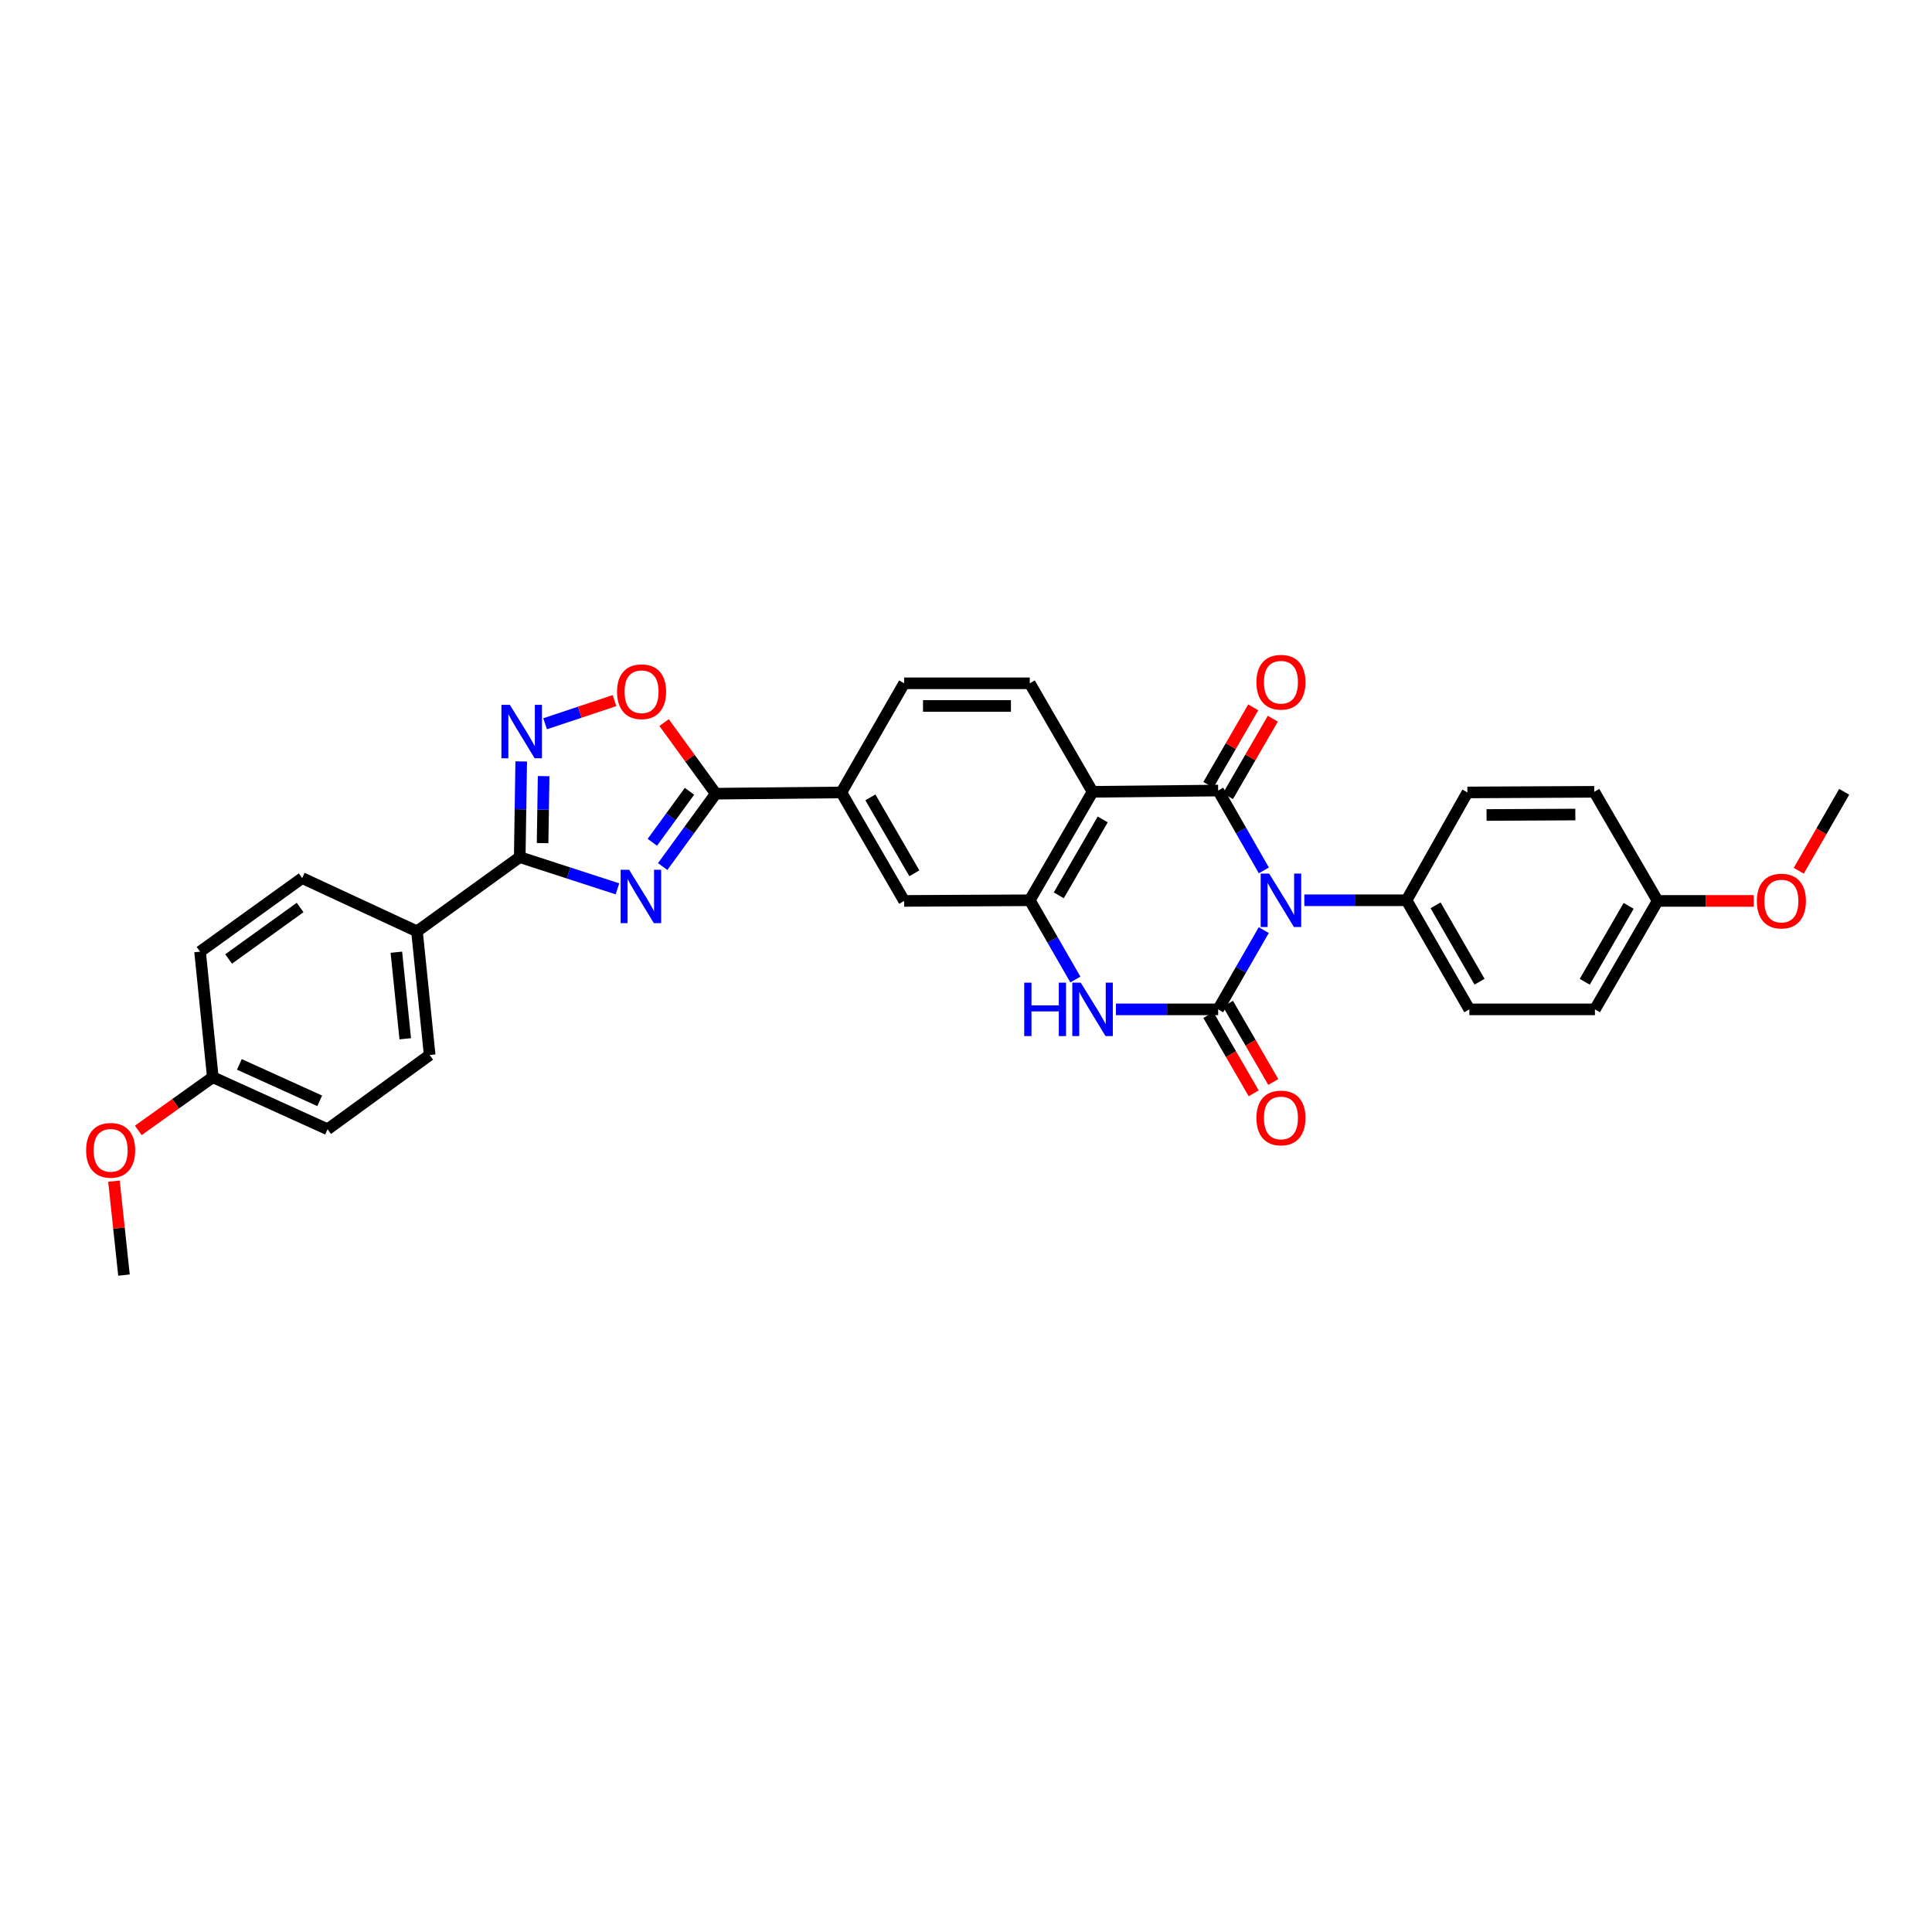 <?xml version='1.0' encoding='iso-8859-1'?>
<svg version='1.1' baseProfile='full'
              xmlns='http://www.w3.org/2000/svg'
                      xmlns:rdkit='http://www.rdkit.org/xml'
                      xmlns:xlink='http://www.w3.org/1999/xlink'
                  xml:space='preserve'
width='1000px' height='1000px' viewBox='0 0 1000 1000'>
<!-- END OF HEADER -->
<rect style='opacity:1.0;fill:#FFFFFF;stroke:none' width='1000' height='1000' x='0' y='0'> </rect>
<path class='bond-0' d='M 654.12,481.434 L 642.319,501.942' style='fill:none;fill-rule:evenodd;stroke:#0000FF;stroke-width:6px;stroke-linecap:butt;stroke-linejoin:miter;stroke-opacity:1' />
<path class='bond-0' d='M 642.319,501.942 L 630.517,522.45' style='fill:none;fill-rule:evenodd;stroke:#000000;stroke-width:6px;stroke-linecap:butt;stroke-linejoin:miter;stroke-opacity:1' />
<path class='bond-1' d='M 654.167,450.516 L 642.342,429.848' style='fill:none;fill-rule:evenodd;stroke:#0000FF;stroke-width:6px;stroke-linecap:butt;stroke-linejoin:miter;stroke-opacity:1' />
<path class='bond-1' d='M 642.342,429.848 L 630.517,409.181' style='fill:none;fill-rule:evenodd;stroke:#000000;stroke-width:6px;stroke-linecap:butt;stroke-linejoin:miter;stroke-opacity:1' />
<path class='bond-11' d='M 675.126,465.978 L 701.576,465.978' style='fill:none;fill-rule:evenodd;stroke:#0000FF;stroke-width:6px;stroke-linecap:butt;stroke-linejoin:miter;stroke-opacity:1' />
<path class='bond-11' d='M 701.576,465.978 L 728.026,465.978' style='fill:none;fill-rule:evenodd;stroke:#000000;stroke-width:6px;stroke-linecap:butt;stroke-linejoin:miter;stroke-opacity:1' />
<path class='bond-4' d='M 630.517,522.45 L 604.067,522.45' style='fill:none;fill-rule:evenodd;stroke:#000000;stroke-width:6px;stroke-linecap:butt;stroke-linejoin:miter;stroke-opacity:1' />
<path class='bond-4' d='M 604.067,522.45 L 577.617,522.45' style='fill:none;fill-rule:evenodd;stroke:#0000FF;stroke-width:6px;stroke-linecap:butt;stroke-linejoin:miter;stroke-opacity:1' />
<path class='bond-14' d='M 625.447,525.386 L 637.178,545.644' style='fill:none;fill-rule:evenodd;stroke:#000000;stroke-width:6px;stroke-linecap:butt;stroke-linejoin:miter;stroke-opacity:1' />
<path class='bond-14' d='M 637.178,545.644 L 648.908,565.902' style='fill:none;fill-rule:evenodd;stroke:#FF0000;stroke-width:6px;stroke-linecap:butt;stroke-linejoin:miter;stroke-opacity:1' />
<path class='bond-14' d='M 635.587,519.514 L 647.318,539.773' style='fill:none;fill-rule:evenodd;stroke:#000000;stroke-width:6px;stroke-linecap:butt;stroke-linejoin:miter;stroke-opacity:1' />
<path class='bond-14' d='M 647.318,539.773 L 659.048,560.031' style='fill:none;fill-rule:evenodd;stroke:#FF0000;stroke-width:6px;stroke-linecap:butt;stroke-linejoin:miter;stroke-opacity:1' />
<path class='bond-3' d='M 630.517,409.181 L 565.505,409.839' style='fill:none;fill-rule:evenodd;stroke:#000000;stroke-width:6px;stroke-linecap:butt;stroke-linejoin:miter;stroke-opacity:1' />
<path class='bond-15' d='M 635.588,412.116 L 647.196,392.06' style='fill:none;fill-rule:evenodd;stroke:#000000;stroke-width:6px;stroke-linecap:butt;stroke-linejoin:miter;stroke-opacity:1' />
<path class='bond-15' d='M 647.196,392.06 L 658.804,372.004' style='fill:none;fill-rule:evenodd;stroke:#FF0000;stroke-width:6px;stroke-linecap:butt;stroke-linejoin:miter;stroke-opacity:1' />
<path class='bond-15' d='M 625.447,406.246 L 637.055,386.19' style='fill:none;fill-rule:evenodd;stroke:#000000;stroke-width:6px;stroke-linecap:butt;stroke-linejoin:miter;stroke-opacity:1' />
<path class='bond-15' d='M 637.055,386.19 L 648.663,366.134' style='fill:none;fill-rule:evenodd;stroke:#FF0000;stroke-width:6px;stroke-linecap:butt;stroke-linejoin:miter;stroke-opacity:1' />
<path class='bond-2' d='M 342.997,448.528 L 356.735,429.668' style='fill:none;fill-rule:evenodd;stroke:#0000FF;stroke-width:6px;stroke-linecap:butt;stroke-linejoin:miter;stroke-opacity:1' />
<path class='bond-2' d='M 356.735,429.668 L 370.473,410.809' style='fill:none;fill-rule:evenodd;stroke:#000000;stroke-width:6px;stroke-linecap:butt;stroke-linejoin:miter;stroke-opacity:1' />
<path class='bond-2' d='M 337.648,435.971 L 347.264,422.769' style='fill:none;fill-rule:evenodd;stroke:#0000FF;stroke-width:6px;stroke-linecap:butt;stroke-linejoin:miter;stroke-opacity:1' />
<path class='bond-2' d='M 347.264,422.769 L 356.881,409.567' style='fill:none;fill-rule:evenodd;stroke:#000000;stroke-width:6px;stroke-linecap:butt;stroke-linejoin:miter;stroke-opacity:1' />
<path class='bond-5' d='M 319.592,460.061 L 294.302,451.852' style='fill:none;fill-rule:evenodd;stroke:#0000FF;stroke-width:6px;stroke-linecap:butt;stroke-linejoin:miter;stroke-opacity:1' />
<path class='bond-5' d='M 294.302,451.852 L 269.013,443.644' style='fill:none;fill-rule:evenodd;stroke:#000000;stroke-width:6px;stroke-linecap:butt;stroke-linejoin:miter;stroke-opacity:1' />
<path class='bond-6' d='M 565.505,409.839 L 533.008,465.978' style='fill:none;fill-rule:evenodd;stroke:#000000;stroke-width:6px;stroke-linecap:butt;stroke-linejoin:miter;stroke-opacity:1' />
<path class='bond-6' d='M 570.771,424.13 L 548.024,463.428' style='fill:none;fill-rule:evenodd;stroke:#000000;stroke-width:6px;stroke-linecap:butt;stroke-linejoin:miter;stroke-opacity:1' />
<path class='bond-13' d='M 565.505,409.839 L 533.008,353.679' style='fill:none;fill-rule:evenodd;stroke:#000000;stroke-width:6px;stroke-linecap:butt;stroke-linejoin:miter;stroke-opacity:1' />
<path class='bond-33' d='M 556.611,506.995 L 544.809,486.487' style='fill:none;fill-rule:evenodd;stroke:#0000FF;stroke-width:6px;stroke-linecap:butt;stroke-linejoin:miter;stroke-opacity:1' />
<path class='bond-33' d='M 544.809,486.487 L 533.008,465.978' style='fill:none;fill-rule:evenodd;stroke:#000000;stroke-width:6px;stroke-linecap:butt;stroke-linejoin:miter;stroke-opacity:1' />
<path class='bond-16' d='M 269.013,443.644 L 215.835,482.07' style='fill:none;fill-rule:evenodd;stroke:#000000;stroke-width:6px;stroke-linecap:butt;stroke-linejoin:miter;stroke-opacity:1' />
<path class='bond-35' d='M 269.013,443.644 L 269.397,418.879' style='fill:none;fill-rule:evenodd;stroke:#000000;stroke-width:6px;stroke-linecap:butt;stroke-linejoin:miter;stroke-opacity:1' />
<path class='bond-35' d='M 269.397,418.879 L 269.782,394.115' style='fill:none;fill-rule:evenodd;stroke:#0000FF;stroke-width:6px;stroke-linecap:butt;stroke-linejoin:miter;stroke-opacity:1' />
<path class='bond-35' d='M 280.844,436.396 L 281.113,419.061' style='fill:none;fill-rule:evenodd;stroke:#000000;stroke-width:6px;stroke-linecap:butt;stroke-linejoin:miter;stroke-opacity:1' />
<path class='bond-35' d='M 281.113,419.061 L 281.382,401.726' style='fill:none;fill-rule:evenodd;stroke:#0000FF;stroke-width:6px;stroke-linecap:butt;stroke-linejoin:miter;stroke-opacity:1' />
<path class='bond-12' d='M 533.008,465.978 L 467.995,466.31' style='fill:none;fill-rule:evenodd;stroke:#000000;stroke-width:6px;stroke-linecap:butt;stroke-linejoin:miter;stroke-opacity:1' />
<path class='bond-7' d='M 370.473,410.809 L 435.486,410.164' style='fill:none;fill-rule:evenodd;stroke:#000000;stroke-width:6px;stroke-linecap:butt;stroke-linejoin:miter;stroke-opacity:1' />
<path class='bond-9' d='M 370.473,410.809 L 357.104,392.405' style='fill:none;fill-rule:evenodd;stroke:#000000;stroke-width:6px;stroke-linecap:butt;stroke-linejoin:miter;stroke-opacity:1' />
<path class='bond-9' d='M 357.104,392.405 L 343.735,374.002' style='fill:none;fill-rule:evenodd;stroke:#FF0000;stroke-width:6px;stroke-linecap:butt;stroke-linejoin:miter;stroke-opacity:1' />
<path class='bond-8' d='M 282.144,374.618 L 300.107,368.625' style='fill:none;fill-rule:evenodd;stroke:#0000FF;stroke-width:6px;stroke-linecap:butt;stroke-linejoin:miter;stroke-opacity:1' />
<path class='bond-8' d='M 300.107,368.625 L 318.069,362.631' style='fill:none;fill-rule:evenodd;stroke:#FF0000;stroke-width:6px;stroke-linecap:butt;stroke-linejoin:miter;stroke-opacity:1' />
<path class='bond-10' d='M 435.486,410.164 L 467.995,353.679' style='fill:none;fill-rule:evenodd;stroke:#000000;stroke-width:6px;stroke-linecap:butt;stroke-linejoin:miter;stroke-opacity:1' />
<path class='bond-34' d='M 435.486,410.164 L 467.995,466.31' style='fill:none;fill-rule:evenodd;stroke:#000000;stroke-width:6px;stroke-linecap:butt;stroke-linejoin:miter;stroke-opacity:1' />
<path class='bond-34' d='M 450.503,412.715 L 473.259,452.017' style='fill:none;fill-rule:evenodd;stroke:#000000;stroke-width:6px;stroke-linecap:butt;stroke-linejoin:miter;stroke-opacity:1' />
<path class='bond-18' d='M 728.026,465.978 L 760.523,522.45' style='fill:none;fill-rule:evenodd;stroke:#000000;stroke-width:6px;stroke-linecap:butt;stroke-linejoin:miter;stroke-opacity:1' />
<path class='bond-18' d='M 743.057,468.605 L 765.805,508.135' style='fill:none;fill-rule:evenodd;stroke:#000000;stroke-width:6px;stroke-linecap:butt;stroke-linejoin:miter;stroke-opacity:1' />
<path class='bond-19' d='M 728.026,465.978 L 759.527,410.164' style='fill:none;fill-rule:evenodd;stroke:#000000;stroke-width:6px;stroke-linecap:butt;stroke-linejoin:miter;stroke-opacity:1' />
<path class='bond-17' d='M 533.008,353.679 L 467.995,353.679' style='fill:none;fill-rule:evenodd;stroke:#000000;stroke-width:6px;stroke-linecap:butt;stroke-linejoin:miter;stroke-opacity:1' />
<path class='bond-17' d='M 523.256,365.397 L 477.747,365.397' style='fill:none;fill-rule:evenodd;stroke:#000000;stroke-width:6px;stroke-linecap:butt;stroke-linejoin:miter;stroke-opacity:1' />
<path class='bond-20' d='M 215.835,482.07 L 222.396,546.074' style='fill:none;fill-rule:evenodd;stroke:#000000;stroke-width:6px;stroke-linecap:butt;stroke-linejoin:miter;stroke-opacity:1' />
<path class='bond-20' d='M 205.163,492.866 L 209.756,537.669' style='fill:none;fill-rule:evenodd;stroke:#000000;stroke-width:6px;stroke-linecap:butt;stroke-linejoin:miter;stroke-opacity:1' />
<path class='bond-21' d='M 215.835,482.07 L 156.42,454.495' style='fill:none;fill-rule:evenodd;stroke:#000000;stroke-width:6px;stroke-linecap:butt;stroke-linejoin:miter;stroke-opacity:1' />
<path class='bond-25' d='M 760.523,522.45 L 825.536,522.45' style='fill:none;fill-rule:evenodd;stroke:#000000;stroke-width:6px;stroke-linecap:butt;stroke-linejoin:miter;stroke-opacity:1' />
<path class='bond-24' d='M 759.527,410.164 L 825.184,409.839' style='fill:none;fill-rule:evenodd;stroke:#000000;stroke-width:6px;stroke-linecap:butt;stroke-linejoin:miter;stroke-opacity:1' />
<path class='bond-24' d='M 769.434,421.833 L 815.394,421.605' style='fill:none;fill-rule:evenodd;stroke:#000000;stroke-width:6px;stroke-linecap:butt;stroke-linejoin:miter;stroke-opacity:1' />
<path class='bond-26' d='M 222.396,546.074 L 169.557,584.501' style='fill:none;fill-rule:evenodd;stroke:#000000;stroke-width:6px;stroke-linecap:butt;stroke-linejoin:miter;stroke-opacity:1' />
<path class='bond-27' d='M 156.42,454.495 L 103.555,492.571' style='fill:none;fill-rule:evenodd;stroke:#000000;stroke-width:6px;stroke-linecap:butt;stroke-linejoin:miter;stroke-opacity:1' />
<path class='bond-27' d='M 155.339,469.715 L 118.333,496.367' style='fill:none;fill-rule:evenodd;stroke:#000000;stroke-width:6px;stroke-linecap:butt;stroke-linejoin:miter;stroke-opacity:1' />
<path class='bond-22' d='M 858,466.31 L 825.184,409.839' style='fill:none;fill-rule:evenodd;stroke:#000000;stroke-width:6px;stroke-linecap:butt;stroke-linejoin:miter;stroke-opacity:1' />
<path class='bond-29' d='M 858,466.31 L 882.874,466.31' style='fill:none;fill-rule:evenodd;stroke:#000000;stroke-width:6px;stroke-linecap:butt;stroke-linejoin:miter;stroke-opacity:1' />
<path class='bond-29' d='M 882.874,466.31 L 907.747,466.31' style='fill:none;fill-rule:evenodd;stroke:#FF0000;stroke-width:6px;stroke-linecap:butt;stroke-linejoin:miter;stroke-opacity:1' />
<path class='bond-32' d='M 858,466.31 L 825.536,522.45' style='fill:none;fill-rule:evenodd;stroke:#000000;stroke-width:6px;stroke-linecap:butt;stroke-linejoin:miter;stroke-opacity:1' />
<path class='bond-32' d='M 842.986,468.866 L 820.262,508.164' style='fill:none;fill-rule:evenodd;stroke:#000000;stroke-width:6px;stroke-linecap:butt;stroke-linejoin:miter;stroke-opacity:1' />
<path class='bond-23' d='M 110.143,557.557 L 103.555,492.571' style='fill:none;fill-rule:evenodd;stroke:#000000;stroke-width:6px;stroke-linecap:butt;stroke-linejoin:miter;stroke-opacity:1' />
<path class='bond-28' d='M 110.143,557.557 L 90.866,571.328' style='fill:none;fill-rule:evenodd;stroke:#000000;stroke-width:6px;stroke-linecap:butt;stroke-linejoin:miter;stroke-opacity:1' />
<path class='bond-28' d='M 90.866,571.328 L 71.589,585.098' style='fill:none;fill-rule:evenodd;stroke:#FF0000;stroke-width:6px;stroke-linecap:butt;stroke-linejoin:miter;stroke-opacity:1' />
<path class='bond-36' d='M 110.143,557.557 L 169.557,584.501' style='fill:none;fill-rule:evenodd;stroke:#000000;stroke-width:6px;stroke-linecap:butt;stroke-linejoin:miter;stroke-opacity:1' />
<path class='bond-36' d='M 123.894,550.927 L 165.484,569.788' style='fill:none;fill-rule:evenodd;stroke:#000000;stroke-width:6px;stroke-linecap:butt;stroke-linejoin:miter;stroke-opacity:1' />
<path class='bond-30' d='M 58.982,611.365 L 61.577,635.673' style='fill:none;fill-rule:evenodd;stroke:#FF0000;stroke-width:6px;stroke-linecap:butt;stroke-linejoin:miter;stroke-opacity:1' />
<path class='bond-30' d='M 61.577,635.673 L 64.171,659.981' style='fill:none;fill-rule:evenodd;stroke:#000000;stroke-width:6px;stroke-linecap:butt;stroke-linejoin:miter;stroke-opacity:1' />
<path class='bond-31' d='M 931.028,450.699 L 942.787,430.269' style='fill:none;fill-rule:evenodd;stroke:#FF0000;stroke-width:6px;stroke-linecap:butt;stroke-linejoin:miter;stroke-opacity:1' />
<path class='bond-31' d='M 942.787,430.269 L 954.545,409.839' style='fill:none;fill-rule:evenodd;stroke:#000000;stroke-width:6px;stroke-linecap:butt;stroke-linejoin:miter;stroke-opacity:1' />
<path  class='atom-0' d='M 656.901 452.152
L 665.963 466.799
Q 666.861 468.244, 668.306 470.861
Q 669.751 473.478, 669.83 473.634
L 669.83 452.152
L 673.501 452.152
L 673.501 479.805
L 669.712 479.805
L 659.987 463.791
Q 658.854 461.916, 657.643 459.768
Q 656.472 457.62, 656.12 456.956
L 656.12 479.805
L 652.527 479.805
L 652.527 452.152
L 656.901 452.152
' fill='#0000FF'/>
<path  class='atom-3' d='M 325.615 450.173
L 334.676 464.82
Q 335.575 466.265, 337.02 468.882
Q 338.465 471.499, 338.543 471.655
L 338.543 450.173
L 342.215 450.173
L 342.215 477.826
L 338.426 477.826
L 328.7 461.812
Q 327.568 459.937, 326.357 457.789
Q 325.185 455.641, 324.834 454.977
L 324.834 477.826
L 321.24 477.826
L 321.24 450.173
L 325.615 450.173
' fill='#0000FF'/>
<path  class='atom-5' d='M 530.137 508.624
L 533.887 508.624
L 533.887 520.38
L 548.026 520.38
L 548.026 508.624
L 551.776 508.624
L 551.776 536.277
L 548.026 536.277
L 548.026 523.505
L 533.887 523.505
L 533.887 536.277
L 530.137 536.277
L 530.137 508.624
' fill='#0000FF'/>
<path  class='atom-5' d='M 559.392 508.624
L 568.454 523.271
Q 569.352 524.716, 570.797 527.333
Q 572.242 529.95, 572.32 530.106
L 572.32 508.624
L 575.992 508.624
L 575.992 536.277
L 572.203 536.277
L 562.478 520.263
Q 561.345 518.388, 560.134 516.24
Q 558.962 514.092, 558.611 513.428
L 558.611 536.277
L 555.017 536.277
L 555.017 508.624
L 559.392 508.624
' fill='#0000FF'/>
<path  class='atom-9' d='M 263.909 364.837
L 272.971 379.484
Q 273.869 380.929, 275.314 383.546
Q 276.759 386.163, 276.837 386.319
L 276.837 364.837
L 280.509 364.837
L 280.509 392.49
L 276.72 392.49
L 266.995 376.476
Q 265.862 374.601, 264.651 372.453
Q 263.479 370.305, 263.128 369.641
L 263.128 392.49
L 259.534 392.49
L 259.534 364.837
L 263.909 364.837
' fill='#0000FF'/>
<path  class='atom-10' d='M 319.385 358.034
Q 319.385 351.394, 322.666 347.684
Q 325.947 343.973, 332.079 343.973
Q 338.211 343.973, 341.492 347.684
Q 344.773 351.394, 344.773 358.034
Q 344.773 364.752, 341.453 368.58
Q 338.133 372.369, 332.079 372.369
Q 325.986 372.369, 322.666 368.58
Q 319.385 364.791, 319.385 358.034
M 332.079 369.244
Q 336.297 369.244, 338.563 366.432
Q 340.867 363.58, 340.867 358.034
Q 340.867 352.605, 338.563 349.871
Q 336.297 347.098, 332.079 347.098
Q 327.861 347.098, 325.556 349.832
Q 323.291 352.566, 323.291 358.034
Q 323.291 363.62, 325.556 366.432
Q 327.861 369.244, 332.079 369.244
' fill='#FF0000'/>
<path  class='atom-15' d='M 650.32 578.649
Q 650.32 572.009, 653.601 568.298
Q 656.882 564.588, 663.014 564.588
Q 669.146 564.588, 672.427 568.298
Q 675.708 572.009, 675.708 578.649
Q 675.708 585.367, 672.388 589.195
Q 669.068 592.983, 663.014 592.983
Q 656.921 592.983, 653.601 589.195
Q 650.32 585.406, 650.32 578.649
M 663.014 589.859
Q 667.232 589.859, 669.498 587.046
Q 671.802 584.195, 671.802 578.649
Q 671.802 573.22, 669.498 570.486
Q 667.232 567.712, 663.014 567.712
Q 658.796 567.712, 656.491 570.447
Q 654.226 573.181, 654.226 578.649
Q 654.226 584.234, 656.491 587.046
Q 658.796 589.859, 663.014 589.859
' fill='#FF0000'/>
<path  class='atom-16' d='M 650.32 353.113
Q 650.32 346.473, 653.601 342.762
Q 656.882 339.052, 663.014 339.052
Q 669.146 339.052, 672.427 342.762
Q 675.708 346.473, 675.708 353.113
Q 675.708 359.831, 672.388 363.659
Q 669.068 367.447, 663.014 367.447
Q 656.921 367.447, 653.601 363.659
Q 650.32 359.87, 650.32 353.113
M 663.014 364.323
Q 667.232 364.323, 669.498 361.51
Q 671.802 358.659, 671.802 353.113
Q 671.802 347.684, 669.498 344.95
Q 667.232 342.176, 663.014 342.176
Q 658.796 342.176, 656.491 344.911
Q 654.226 347.645, 654.226 353.113
Q 654.226 358.698, 656.491 361.51
Q 658.796 364.323, 663.014 364.323
' fill='#FF0000'/>
<path  class='atom-29' d='M 44.577 595.405
Q 44.577 588.765, 47.858 585.054
Q 51.139 581.344, 57.271 581.344
Q 63.403 581.344, 66.684 585.054
Q 69.965 588.765, 69.965 595.405
Q 69.965 602.123, 66.645 605.951
Q 63.325 609.739, 57.271 609.739
Q 51.178 609.739, 47.858 605.951
Q 44.577 602.162, 44.577 595.405
M 57.271 606.615
Q 61.489 606.615, 63.754 603.802
Q 66.059 600.951, 66.059 595.405
Q 66.059 589.976, 63.754 587.242
Q 61.489 584.468, 57.271 584.468
Q 53.053 584.468, 50.748 587.203
Q 48.483 589.937, 48.483 595.405
Q 48.483 600.99, 50.748 603.802
Q 53.053 606.615, 57.271 606.615
' fill='#FF0000'/>
<path  class='atom-30' d='M 909.348 466.389
Q 909.348 459.749, 912.629 456.038
Q 915.91 452.328, 922.042 452.328
Q 928.175 452.328, 931.455 456.038
Q 934.736 459.749, 934.736 466.389
Q 934.736 473.107, 931.416 476.934
Q 928.096 480.723, 922.042 480.723
Q 915.949 480.723, 912.629 476.934
Q 909.348 473.146, 909.348 466.389
M 922.042 477.598
Q 926.261 477.598, 928.526 474.786
Q 930.831 471.935, 930.831 466.389
Q 930.831 460.959, 928.526 458.225
Q 926.261 455.452, 922.042 455.452
Q 917.824 455.452, 915.52 458.186
Q 913.254 460.92, 913.254 466.389
Q 913.254 471.974, 915.52 474.786
Q 917.824 477.598, 922.042 477.598
' fill='#FF0000'/>
</svg>
